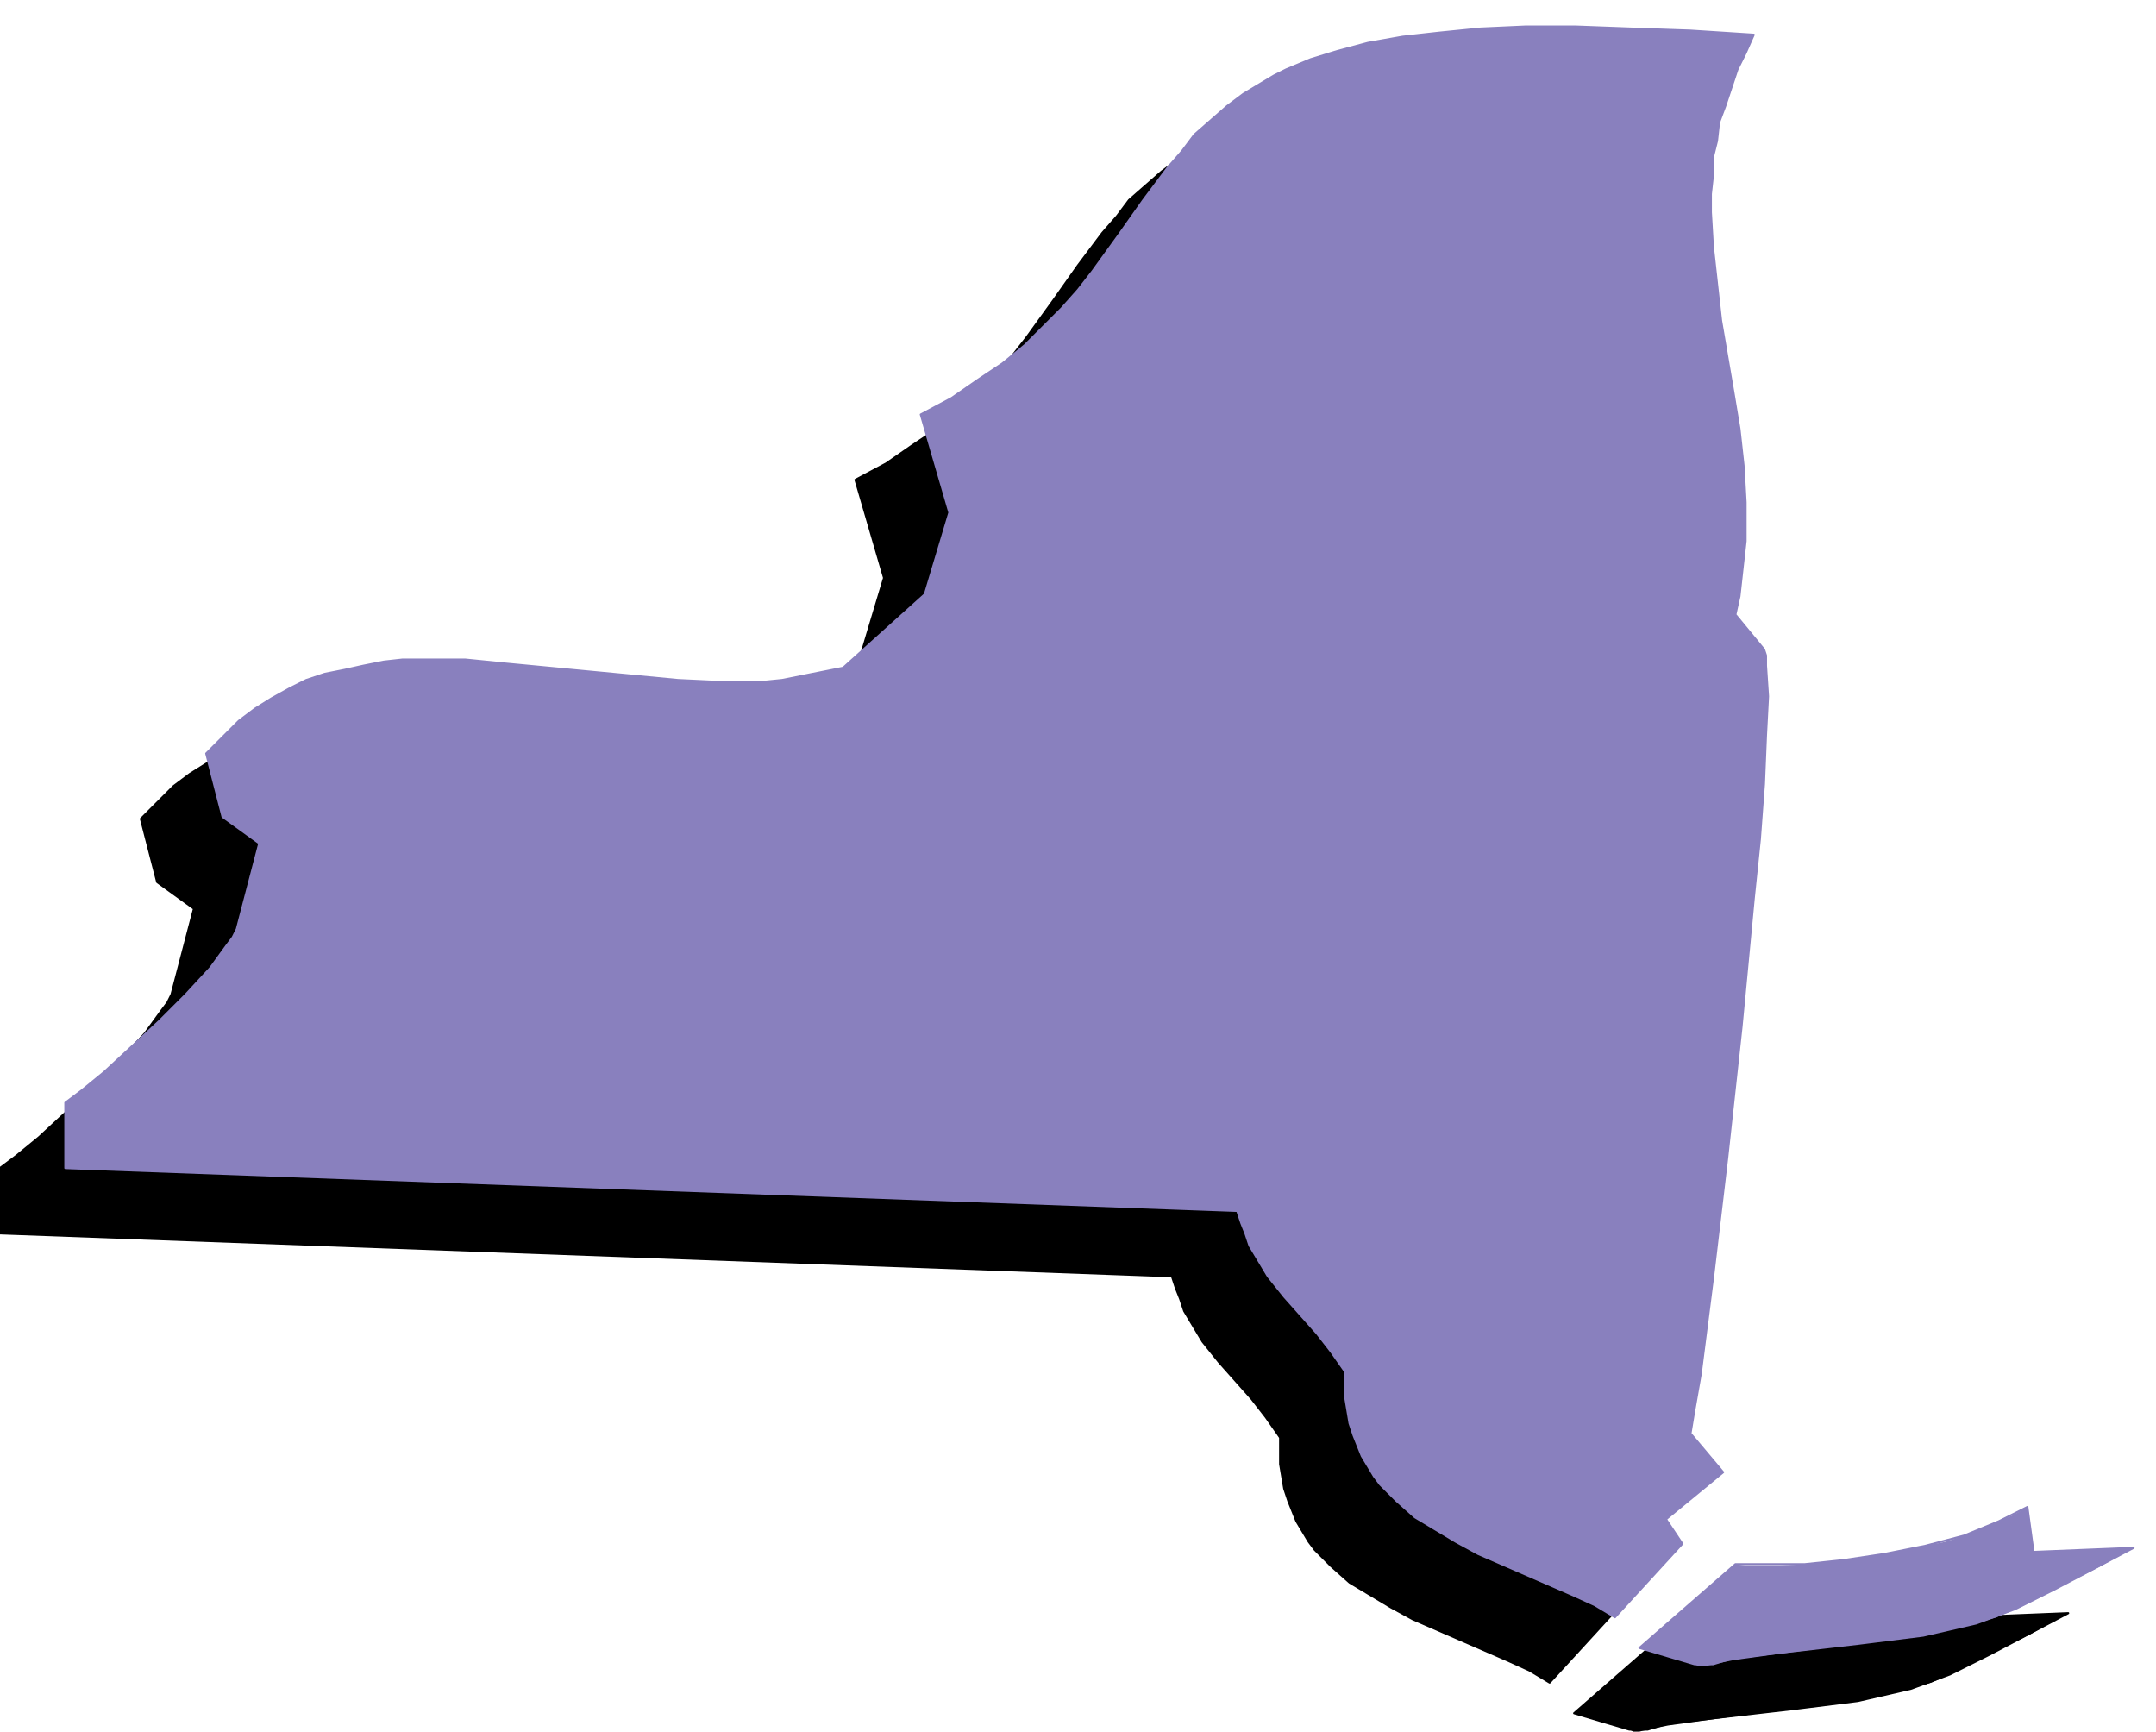 <svg xmlns="http://www.w3.org/2000/svg" fill-rule="evenodd" height="141.333" preserveAspectRatio="none" stroke-linecap="round" viewBox="0 0 1056 848" width="176"><style>.pen0{stroke:#000;stroke-width:1;stroke-linejoin:round}.brush1{fill:#000}.pen1{stroke:none}.pen2{stroke:#8980be;stroke-width:1;stroke-linejoin:round}.brush2{fill:#8980be}</style><path class="pen1 brush1" d="m419 235 14 48-12 40-40 36-10 2-10 2-10 2-10 1h-20l-21-1-21-2-21-2-42-4-20-2h-31l-9 1-10 2-9 2-10 2-9 3-8 4-9 5-8 5-8 6-8 8-8 8 8 31 18 13-11 42-2 4-3 4-8 11-12 13-13 13-27 25-11 9-8 6v32l574 21 2 6 2 5 2 6 3 5 3 5 3 5 8 10 8 9 8 9 7 9 7 10v13l1 6 1 6 2 6 2 5 2 5 3 5 3 5 3 4 8 8 9 8 10 6 5 3 5 3 11 6 23 10 23 10 11 5 10 6 33-36-8-12 28-23-16-19 2-12 3-17 6-47 7-59 7-64 6-63 3-29 2-27 1-24 1-19-1-15v-5l-1-3-14-17 2-9 1-9 2-18v-19l-1-18-2-18-3-18-6-35-2-18-2-18-1-17v-9l1-9v-9l2-8 1-9 3-8 6-18 4-8 4-9-31-2-29-1-27-1h-25l-22 1-20 2-18 2-17 3-15 4-13 4-12 5-6 3-5 3-10 6-8 6-8 7-8 7-6 8-7 8-12 16-12 17-13 18-7 9-8 9-9 9-9 9-11 9-12 8-13 9-15 8z"/><path class="pen0" fill="none" d="m419 235 14 48-12 40-40 36-10 2-10 2-10 2-10 1h-20l-21-1-21-2-21-2-42-4-20-2h-31l-9 1-10 2-9 2-10 2-9 3-8 4-9 5-8 5-8 6-8 8-8 8 8 31 18 13-11 42-2 4-3 4-8 11-12 13-13 13-27 25-11 9-8 6v32l574 21 2 6 2 5 2 6 3 5 3 5 3 5 8 10 8 9 8 9 7 9 7 10v13l1 6 1 6 2 6 2 5 2 5 3 5 3 5 3 4 8 8 9 8 10 6 5 3 5 3 11 6 23 10 23 10 11 5 10 6 33-36-8-12 28-23-16-19 2-12 3-17 6-47 7-59 7-64 6-63 3-29 2-27 1-24 1-19-1-15v-5l-1-3-14-17 2-9 1-9 2-18v-19l-1-18-2-18-3-18-6-35-2-18-2-18-1-17v-9l1-9v-9l2-8 1-9 3-8 6-18 4-8 4-9-31-2-29-1-27-1h-25l-22 1-20 2-18 2-17 3-15 4-13 4-12 5-6 3-5 3-10 6-8 6-8 7-8 7-6 8-7 8-12 16-12 17-13 18-7 9-8 9-9 9-9 9-11 9-12 8-13 9-15 8"/><path class="pen1 brush1" d="m818 798 7 1h9l18-1 19-2 20-3 20-4 10-2 9-3 17-7 7-3 7-4 3 22 49-2-18 10-20 10-20 10-9 4-10 3-12 3-14 3-16 2-16 2-32 4-29 4-5 1-5 1-4 1h-3l-2-1-27-8 47-41z"/><path class="pen0" fill="none" d="M818 798h34l19-2 20-3 20-4 19-5 17-7 14-7 3 22 49-2-38 20-20 10-19 7-26 6-32 4-61 7-10 3h-9l-27-8 47-41"/><path class="pen1 brush2" d="m451 203 14 48-12 40-40 36-10 2-10 2-10 2-10 1h-20l-21-1-21-2-21-2-42-4-20-2h-31l-9 1-10 2-9 2-10 2-9 3-8 4-9 5-8 5-8 6-8 8-8 8 8 31 18 13-11 42-2 4-3 4-8 11-12 13-13 13-27 25-11 9-8 6v32l574 21 2 6 2 5 2 6 3 5 3 5 3 5 8 10 8 9 8 9 7 9 7 10v13l1 6 1 6 2 6 2 5 2 5 3 5 3 5 3 4 8 8 9 8 10 6 5 3 5 3 11 6 23 10 23 10 11 5 10 6 33-36-8-12 28-23-16-19 2-12 3-17 6-47 7-59 7-64 6-63 3-29 2-27 1-24 1-19-1-15v-5l-1-3-14-17 2-9 1-9 2-18v-19l-1-18-2-18-3-18-6-35-2-18-2-18-1-17v-9l1-9v-9l2-8 1-9 3-8 6-18 4-8 4-9-31-2-29-1-27-1h-25l-22 1-20 2-18 2-17 3-15 4-13 4-12 5-6 3-5 3-10 6-8 6-8 7-8 7-6 8-7 8-12 16-12 17-13 18-7 9-8 9-9 9-9 9-11 9-12 8-13 9-15 8z"/><path class="pen2" fill="none" d="m451 203 14 48-12 40-40 36-10 2-10 2-10 2-10 1h-20l-21-1-21-2-21-2-42-4-20-2h-31l-9 1-10 2-9 2-10 2-9 3-8 4-9 5-8 5-8 6-8 8-8 8 8 31 18 13-11 42-2 4-3 4-8 11-12 13-13 13-27 25-11 9-8 6v32l574 21 2 6 2 5 2 6 3 5 3 5 3 5 8 10 8 9 8 9 7 9 7 10v13l1 6 1 6 2 6 2 5 2 5 3 5 3 5 3 4 8 8 9 8 10 6 5 3 5 3 11 6 23 10 23 10 11 5 10 6 33-36-8-12 28-23-16-19 2-12 3-17 6-47 7-59 7-64 6-63 3-29 2-27 1-24 1-19-1-15v-5l-1-3-14-17 2-9 1-9 2-18v-19l-1-18-2-18-3-18-6-35-2-18-2-18-1-17v-9l1-9v-9l2-8 1-9 3-8 6-18 4-8 4-9-31-2-29-1-27-1h-25l-22 1-20 2-18 2-17 3-15 4-13 4-12 5-6 3-5 3-10 6-8 6-8 7-8 7-6 8-7 8-12 16-12 17-13 18-7 9-8 9-9 9-9 9-11 9-12 8-13 9-15 8"/><path class="pen1 brush2" d="m850 766 7 1h9l18-1 19-2 20-3 20-4 10-2 9-3 17-7 7-3 7-4 3 22 49-2-18 10-20 10-20 10-9 4-10 3-12 3-14 3-16 2-16 2-32 4-29 4-5 1-5 1-4 1h-3l-2-1-27-8 47-41z"/><path class="pen2" fill="none" d="M850 766h34l19-2 20-3 20-4 19-5 17-7 14-7 3 22 49-2-38 20-20 10-19 7-26 6-32 4-61 7-10 3h-9l-27-8 47-41"/></svg>
